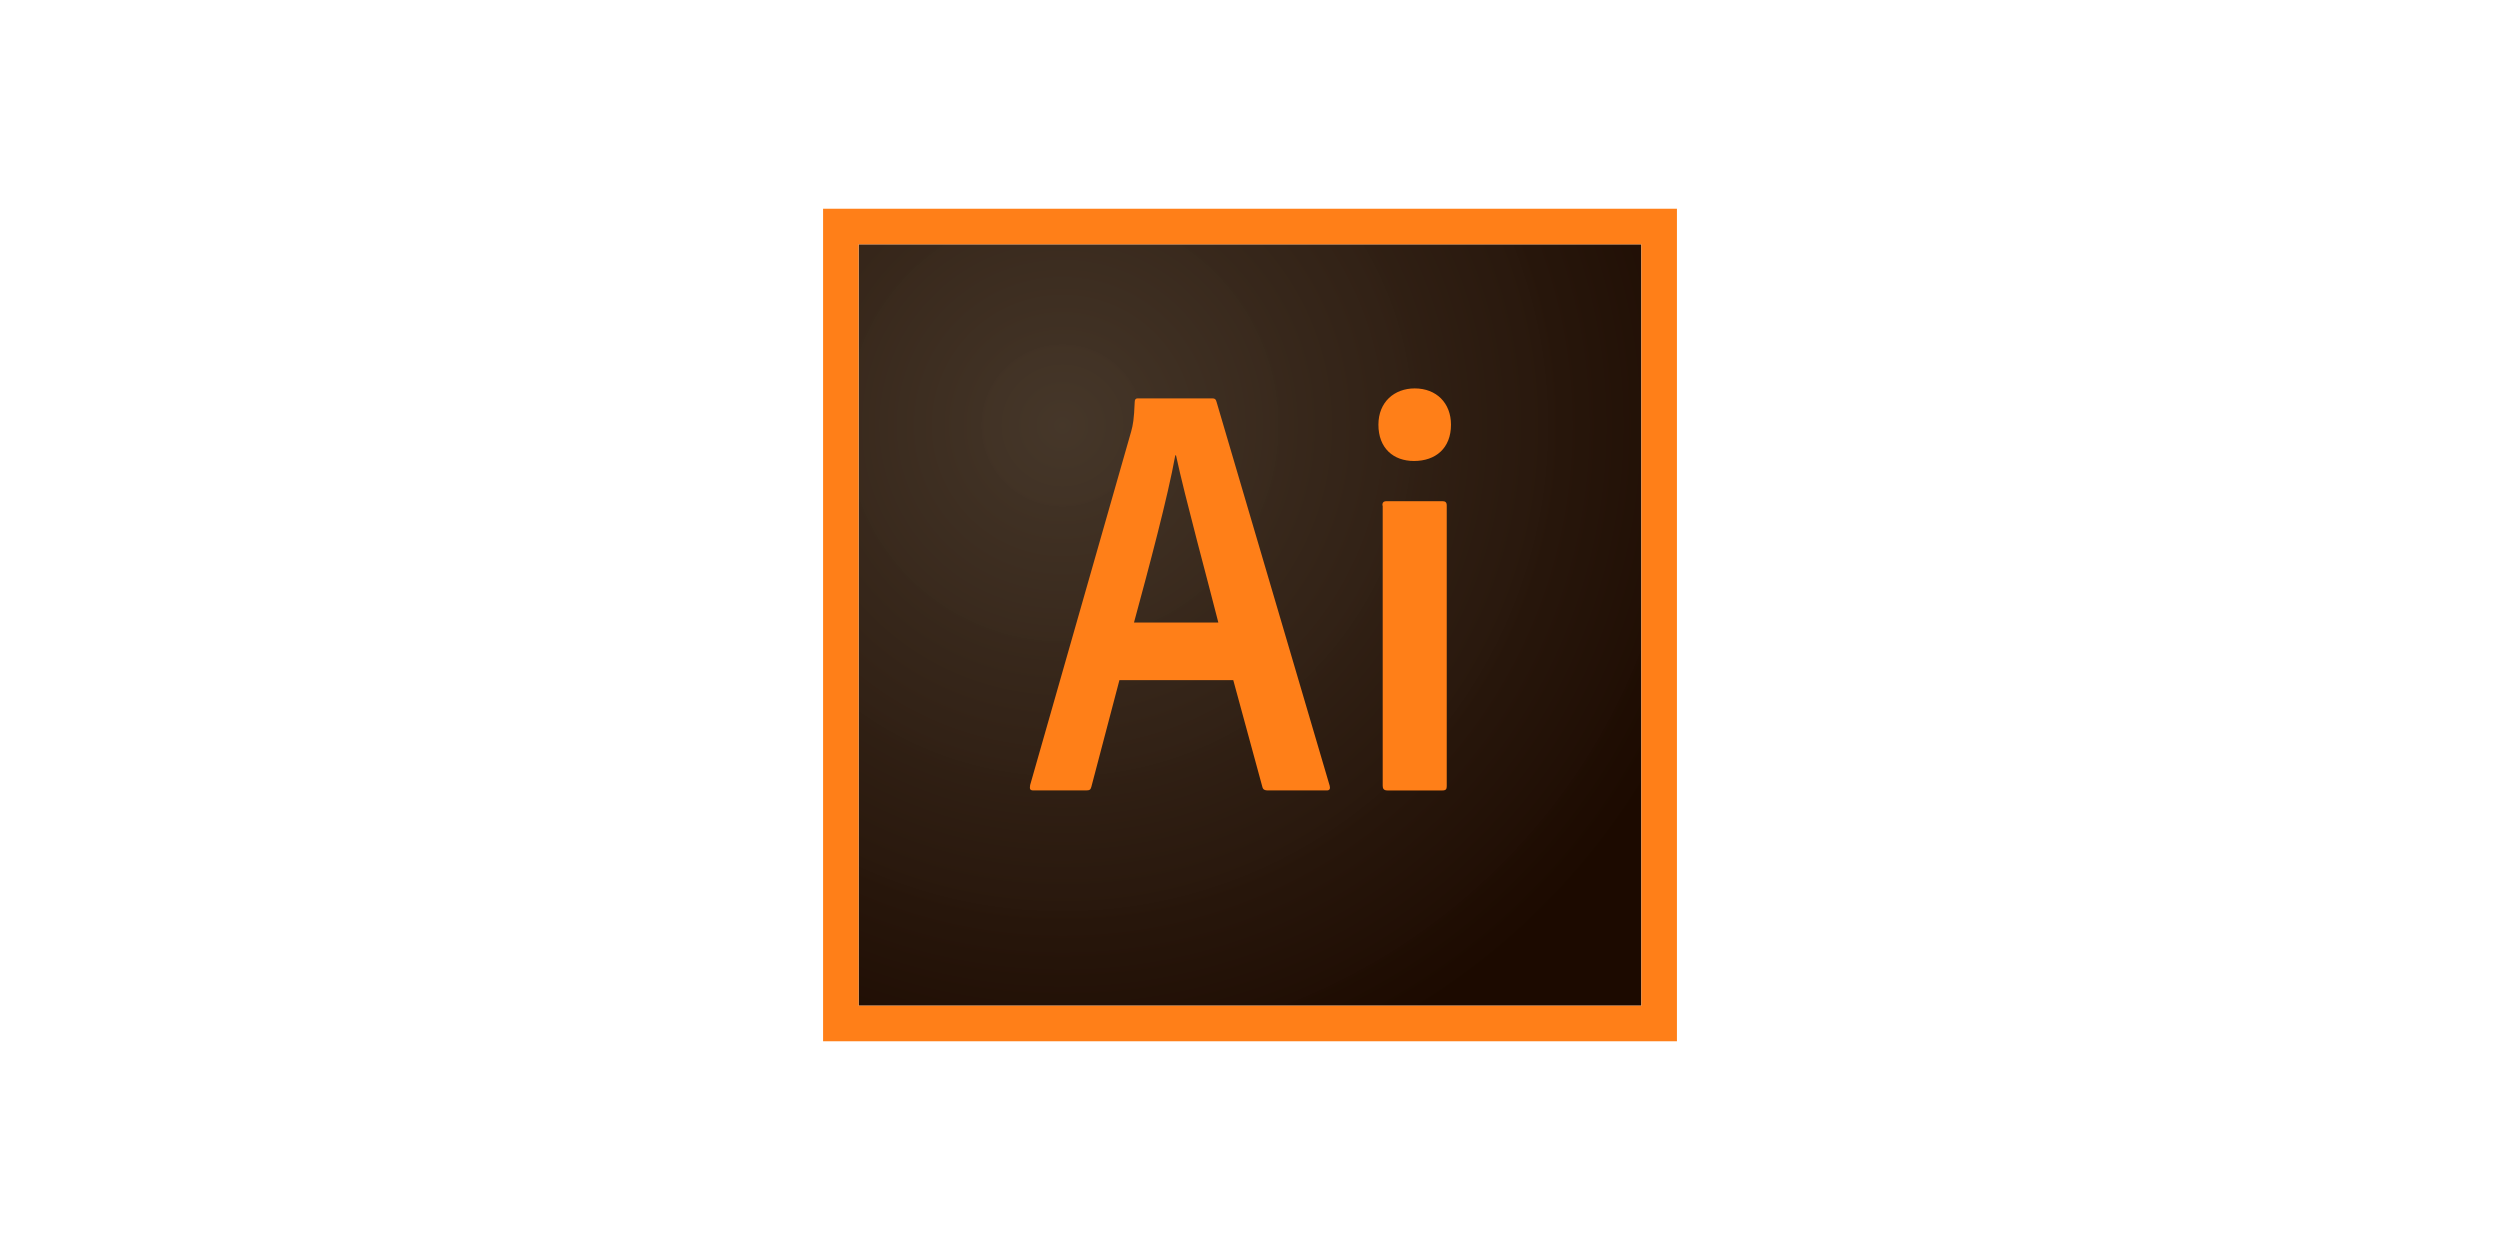 <?xml version="1.0" encoding="utf-8"?>
<!-- Generator: Adobe Illustrator 16.0.0, SVG Export Plug-In . SVG Version: 6.00 Build 0)  -->
<!DOCTYPE svg PUBLIC "-//W3C//DTD SVG 1.1//EN" "http://www.w3.org/Graphics/SVG/1.1/DTD/svg11.dtd">
<svg version="1.1" id="Layer_1" xmlns="http://www.w3.org/2000/svg" xmlns:xlink="http://www.w3.org/1999/xlink" x="0px" y="0px"
	 width="200px" height="100px" viewBox="0 0 200 100" enable-background="new 0 0 200 100" xml:space="preserve">
<g>
	
		<radialGradient id="SVGID_1_" cx="-307.832" cy="-302.801" r="0.021" gradientTransform="matrix(2291.672 0 0 -2218.755 705539.938 -671808.438)" gradientUnits="userSpaceOnUse">
		<stop  offset="0" style="stop-color:#423325;stop-opacity:0.98"/>
		<stop  offset="1" style="stop-color:#1C0A00"/>
	</radialGradient>
	<path fill="url(#SVGID_1_)" d="M68.691,19.546h62.616v60.907H68.691V19.546z"/>
	<path fill="#FF7F18" d="M68.691,19.546h62.616v60.907H68.691V19.546z M65.846,83.3h68.309V16.7H65.846V83.3z M110.588,40.437
		c0-0.228,0.085-0.342,0.342-0.342h4.468c0.228,0,0.341,0.086,0.341,0.342v22.456c0,0.228-0.057,0.342-0.341,0.342h-4.411
		c-0.285,0-0.371-0.142-0.371-0.37V40.437H110.588L110.588,40.437z M110.273,33.976c0-1.821,1.281-2.903,2.904-2.903
		c1.736,0,2.902,1.168,2.902,2.903c0,1.879-1.223,2.903-2.96,2.903C111.47,36.879,110.273,35.854,110.273,33.976z M97.467,49.801
		c-0.797-3.159-2.676-10.047-3.387-13.377h-0.057c-0.598,3.33-2.106,8.965-3.303,13.377H97.467z M89.554,54.411l-2.247,8.539
		c-0.058,0.228-0.143,0.284-0.428,0.284h-4.184c-0.285,0-0.342-0.086-0.285-0.427l8.084-28.291c0.143-0.513,0.227-0.968,0.283-2.362
		c0-0.199,0.086-0.284,0.229-0.284h5.977c0.199,0,0.285,0.057,0.342,0.284l9.051,30.71c0.057,0.229,0,0.37-0.228,0.37h-4.725
		c-0.228,0-0.37-0.057-0.427-0.257l-2.334-8.566H89.554L89.554,54.411z"/>
</g>
</svg>
